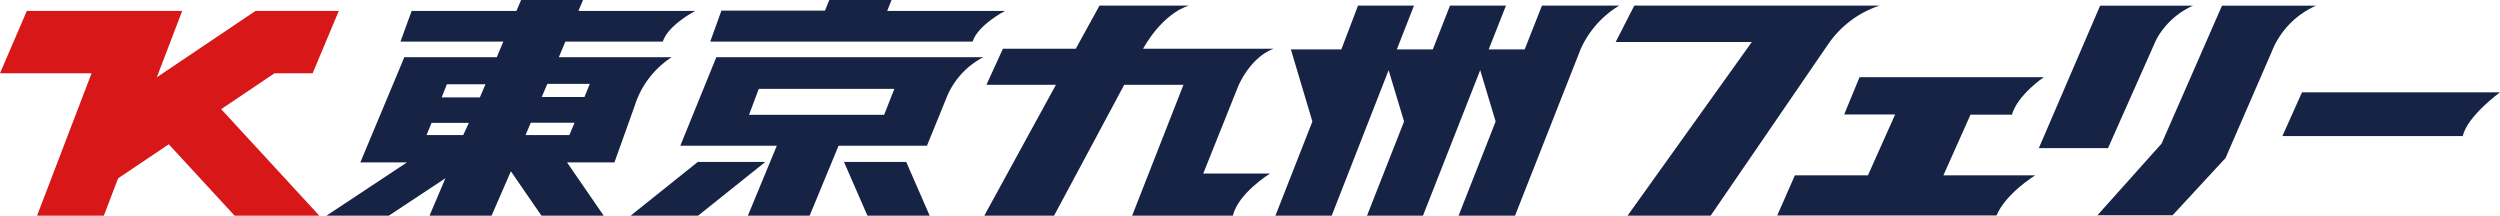 <svg xmlns="http://www.w3.org/2000/svg" viewBox="0 0 259.07 22.35"><defs><style>.cls-1{fill:#162344;}.cls-2{fill:#d71718;}</style></defs><g id="レイヤー_2" data-name="レイヤー 2"><g id="SHKグループ各社"><path class="cls-1" d="M128.37,8.79h0C129.9,5.6,132,5.05,132,5.05H118.45c2.25-3.92,4.77-4.47,4.77-4.47h-9.28l-2.46,4.47h-7.55l-1.71,3.74h7.2L102,22.35h7.23l7.27-13.56h6.14l-5.32,13.56h10.44c.55-2.33,3.85-4.37,3.85-4.37h-6.92Z"/><path class="cls-1" d="M169.36.58h25.42a10.39,10.39,0,0,0-5.33,4L177.27,22.35h-8.61l12.88-18H167.43Z"/><path class="cls-1" d="M204.2,11.88h4.29C209.11,9.79,211.8,8,211.8,8H192.7l-1.59,3.86h5.28l-2.82,6.31H186l-1.83,4.16H206.9c.92-2.26,4-4.16,4-4.16h-9.51Z"/><path class="cls-1" d="M217.63.59h9.62a8.08,8.08,0,0,0-3.8,3.51l-5,11.25h-7.17Z"/><path class="cls-1" d="M238.55,9.57h20.52S255.7,12,255.21,14.1H236.52Z"/><path class="cls-1" d="M159.79.58,158,5.12h-3.73L156.06.58h-5.8l-1.78,4.54h-3.73L146.53.58h-5.8L139,5.12h-5.23L136,12.59h0l-3.83,9.76H138L143.9,7.27l1.6,5.32h0l-3.84,9.76h5.8l5.93-15.08,1.6,5.32h0l-3.84,9.76H157L163.8,5.09a10.05,10.05,0,0,1,4-4.51Z"/><path class="cls-1" d="M68.69,4.31c.55-1.73,3.37-3.18,3.37-3.18H59.94L60.42,0H54l-.48,1.13H42.66L41.5,4.31H52.16l-.68,1.62H41.9l-4.56,10.9h4.83l-8.34,5.52h6.46l5.87-3.88-1.65,3.88h6.43l2-4.6,3.17,4.6h6.45l-3.8-5.52h4.91L65.76,11A9.37,9.37,0,0,1,69.6,5.93H57.91l.68-1.62ZM46.31,8.73h4l-.58,1.36H45.77Zm-1.59,4h3.87L48,14H44.2ZM59,14H54.46L55,12.72h4.54Zm2.12-5.31-.55,1.36H56.14l.58-1.36Z"/><polygon class="cls-1" points="72.31 16.78 65.35 22.35 72.34 22.35 79.31 16.78 72.31 16.78"/><polygon class="cls-1" points="87.46 16.78 89.89 22.35 96.34 22.35 93.91 16.78 87.46 16.78"/><path class="cls-1" d="M70.5,15.1h10l-3,7.25H83.9l3-7.25h9.16l2-4.91a8.11,8.11,0,0,1,3.84-4.26H74.23Zm8.13-5.89H92.68L91.62,11.9h-14Z"/><path class="cls-1" d="M104.15,1.13H91.94L92.39,0H85.94l-.45,1.1H74.76L73.6,4.31h27.19c.55-1.73,3.36-3.18,3.36-3.18"/><path class="cls-1" d="M230.26.59H240a8.71,8.71,0,0,0-4.59,4.78l-4.78,11-5.49,5.94h-7.79L224,14.88Z"/><polygon class="cls-2" points="28.45 7.59 32.4 7.59 35.11 1.13 26.48 1.13 16.25 8.01 18.88 1.13 2.78 1.13 0 7.59 9.49 7.59 3.84 22.35 10.76 22.35 12.24 18.48 17.49 14.95 24.31 22.35 33.09 22.35 22.92 11.31 28.45 7.59"/></g></g></svg>